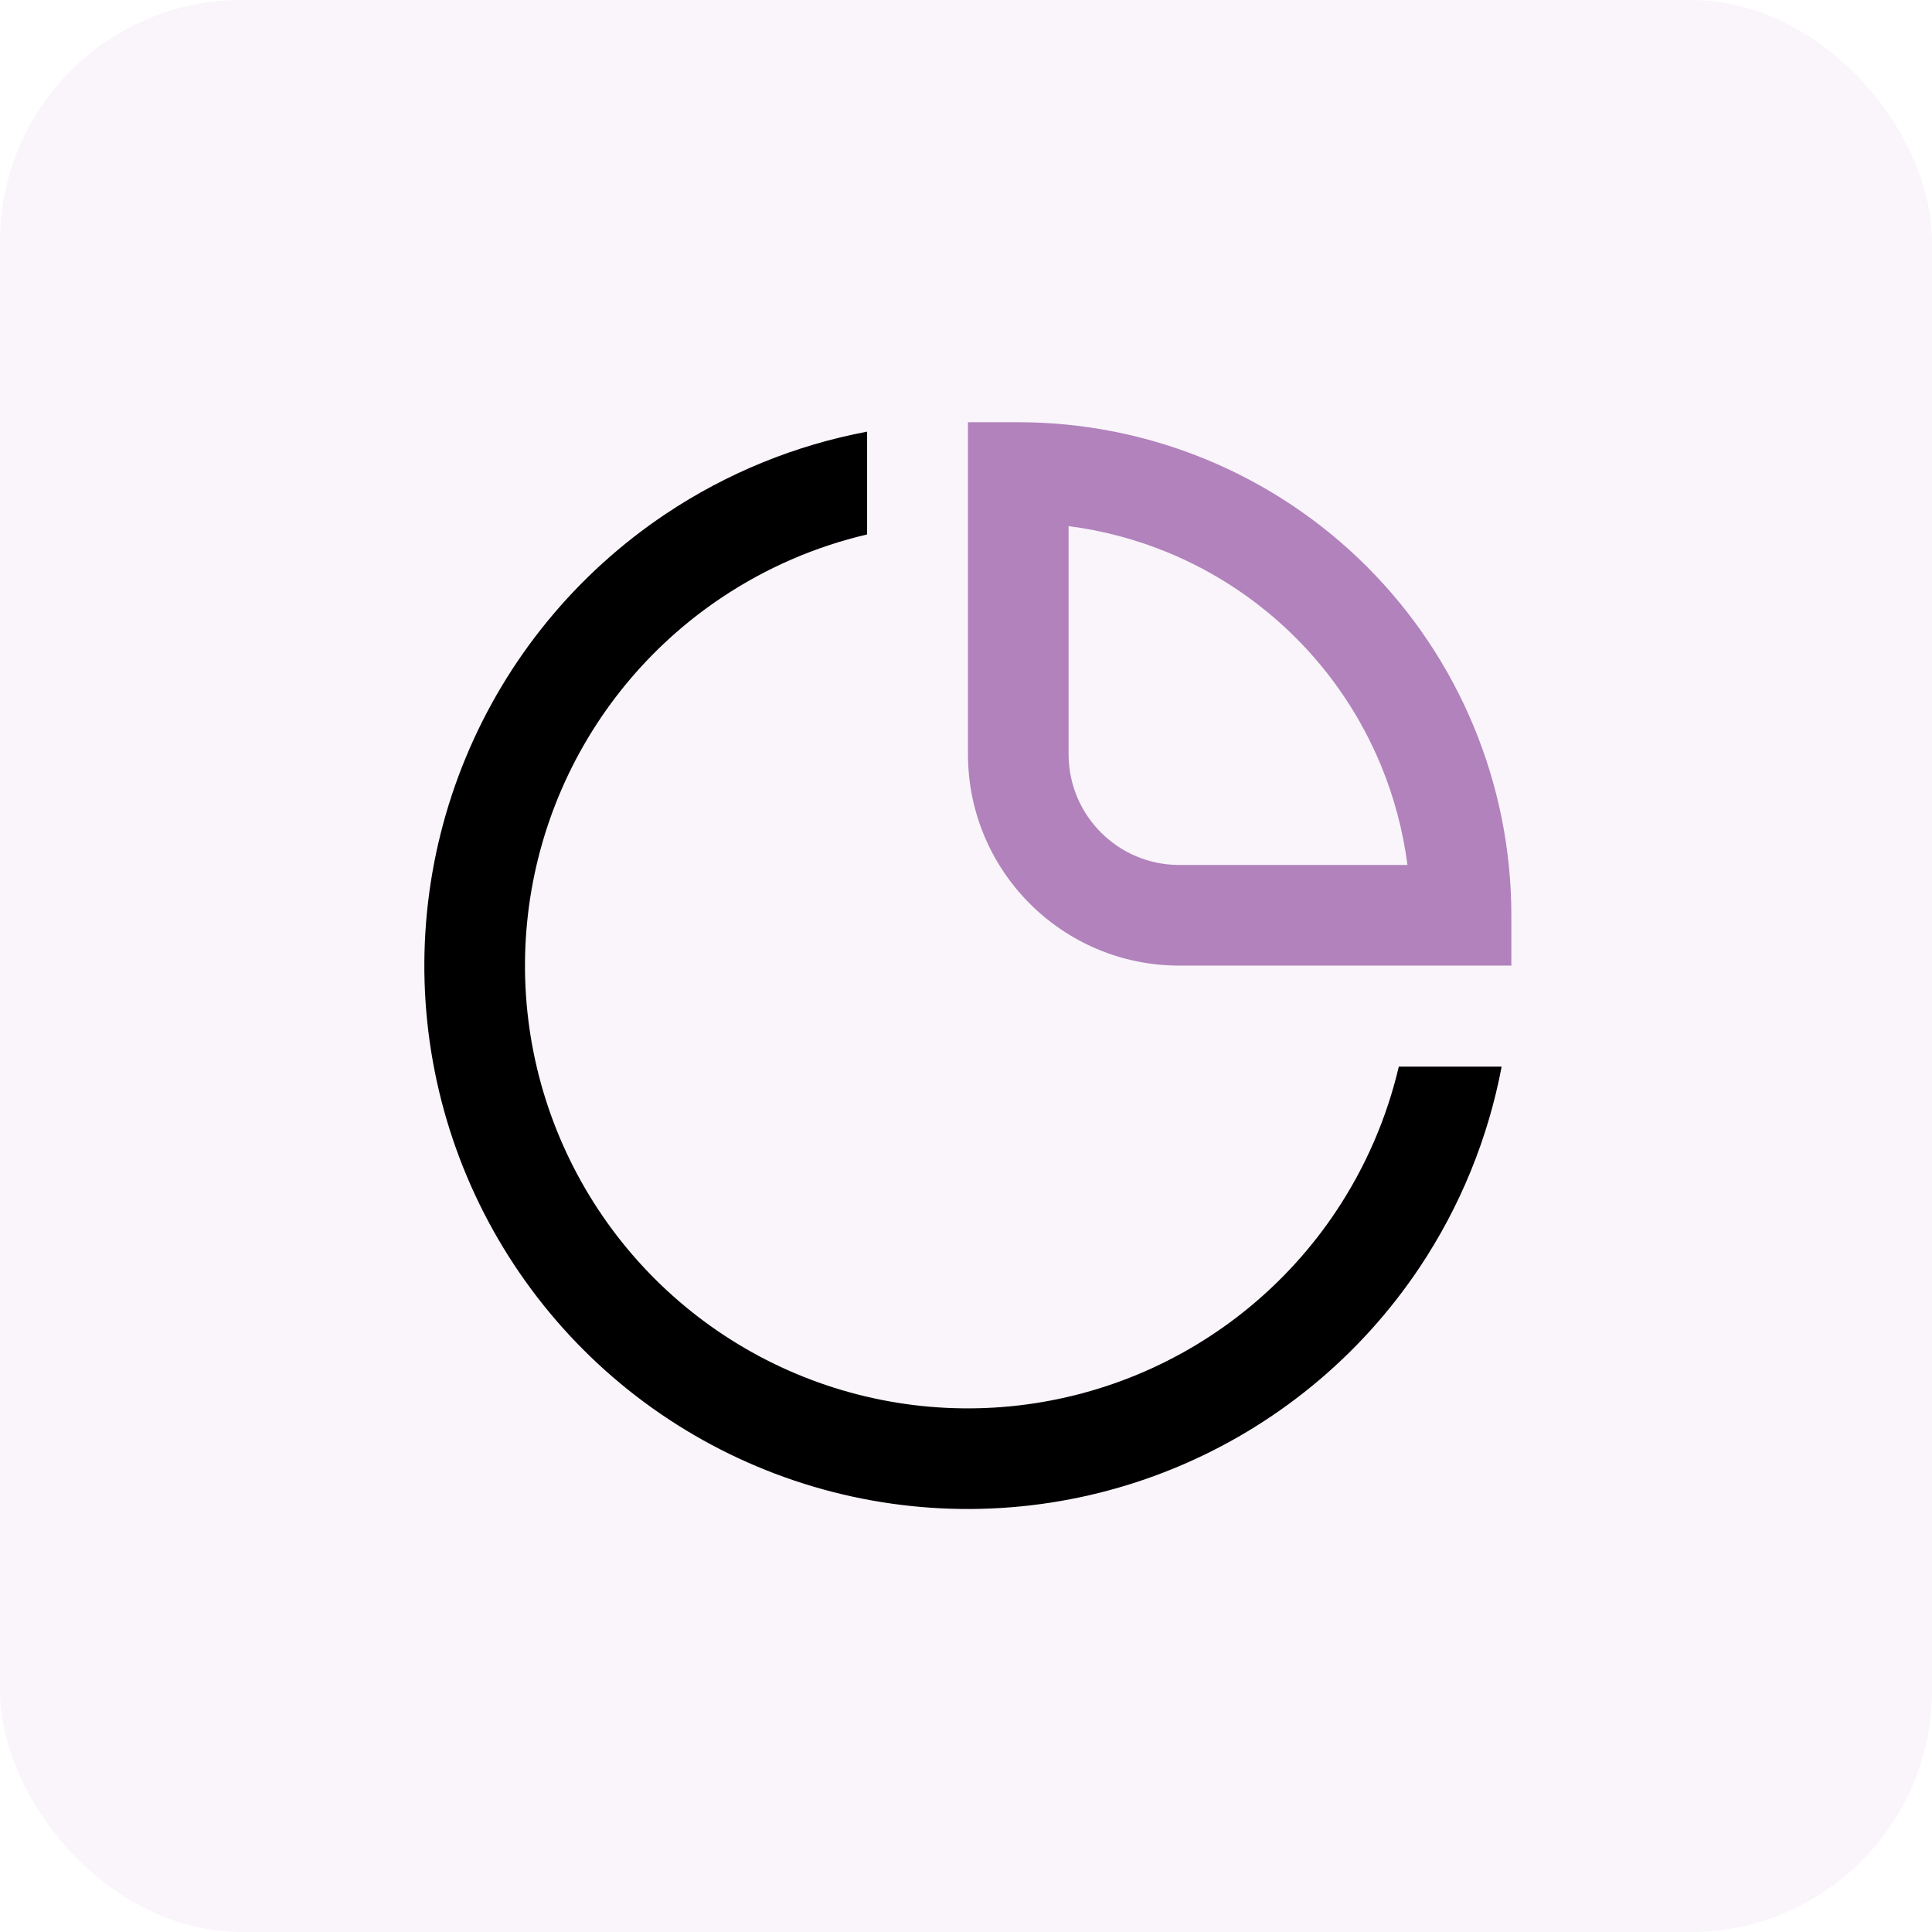 <svg width="48" height="48" viewBox="0 0 48 48" fill="none" xmlns="http://www.w3.org/2000/svg">
<rect opacity="0.08" width="48" height="48" rx="6" fill="#B182BC"/>
<path fill-rule="evenodd" clip-rule="evenodd" d="M24.049 10.49H25.299C26.907 10.49 28.5 10.807 29.987 11.423C31.473 12.038 32.823 12.941 33.961 14.078C35.098 15.216 36.001 16.566 36.616 18.052C37.232 19.539 37.549 21.131 37.549 22.74V23.99L29.299 23.99C26.399 23.99 24.049 21.64 24.049 18.74V10.49ZM26.549 13.071V18.74C26.549 20.259 27.78 21.49 29.299 21.49L34.968 21.49C34.858 20.639 34.636 19.805 34.307 19.009C33.817 17.826 33.099 16.751 32.193 15.846C31.288 14.941 30.213 14.222 29.03 13.732C28.234 13.403 27.4 13.181 26.549 13.071Z" fill="#B182BC"/>
<path fill-rule="evenodd" clip-rule="evenodd" d="M34.753 26.5H37.308C36.972 28.276 36.281 29.974 35.268 31.491C33.784 33.711 31.676 35.441 29.209 36.463C26.742 37.485 24.028 37.752 21.409 37.231C18.791 36.71 16.385 35.425 14.497 33.537C12.609 31.649 11.323 29.243 10.802 26.624C10.281 24.006 10.549 21.291 11.571 18.824C12.592 16.358 14.323 14.249 16.543 12.766C18.062 11.751 19.764 11.059 21.543 10.724V13.278C20.261 13.578 19.037 14.106 17.932 14.845C16.123 16.053 14.713 17.771 13.88 19.781C13.048 21.791 12.83 24.003 13.254 26.137C13.679 28.27 14.726 30.23 16.265 31.769C17.803 33.307 19.763 34.355 21.897 34.779C24.031 35.204 26.242 34.986 28.253 34.153C30.262 33.321 31.98 31.911 33.189 30.102C33.926 28.999 34.453 27.778 34.753 26.5Z" fill="black"/>
</svg>
